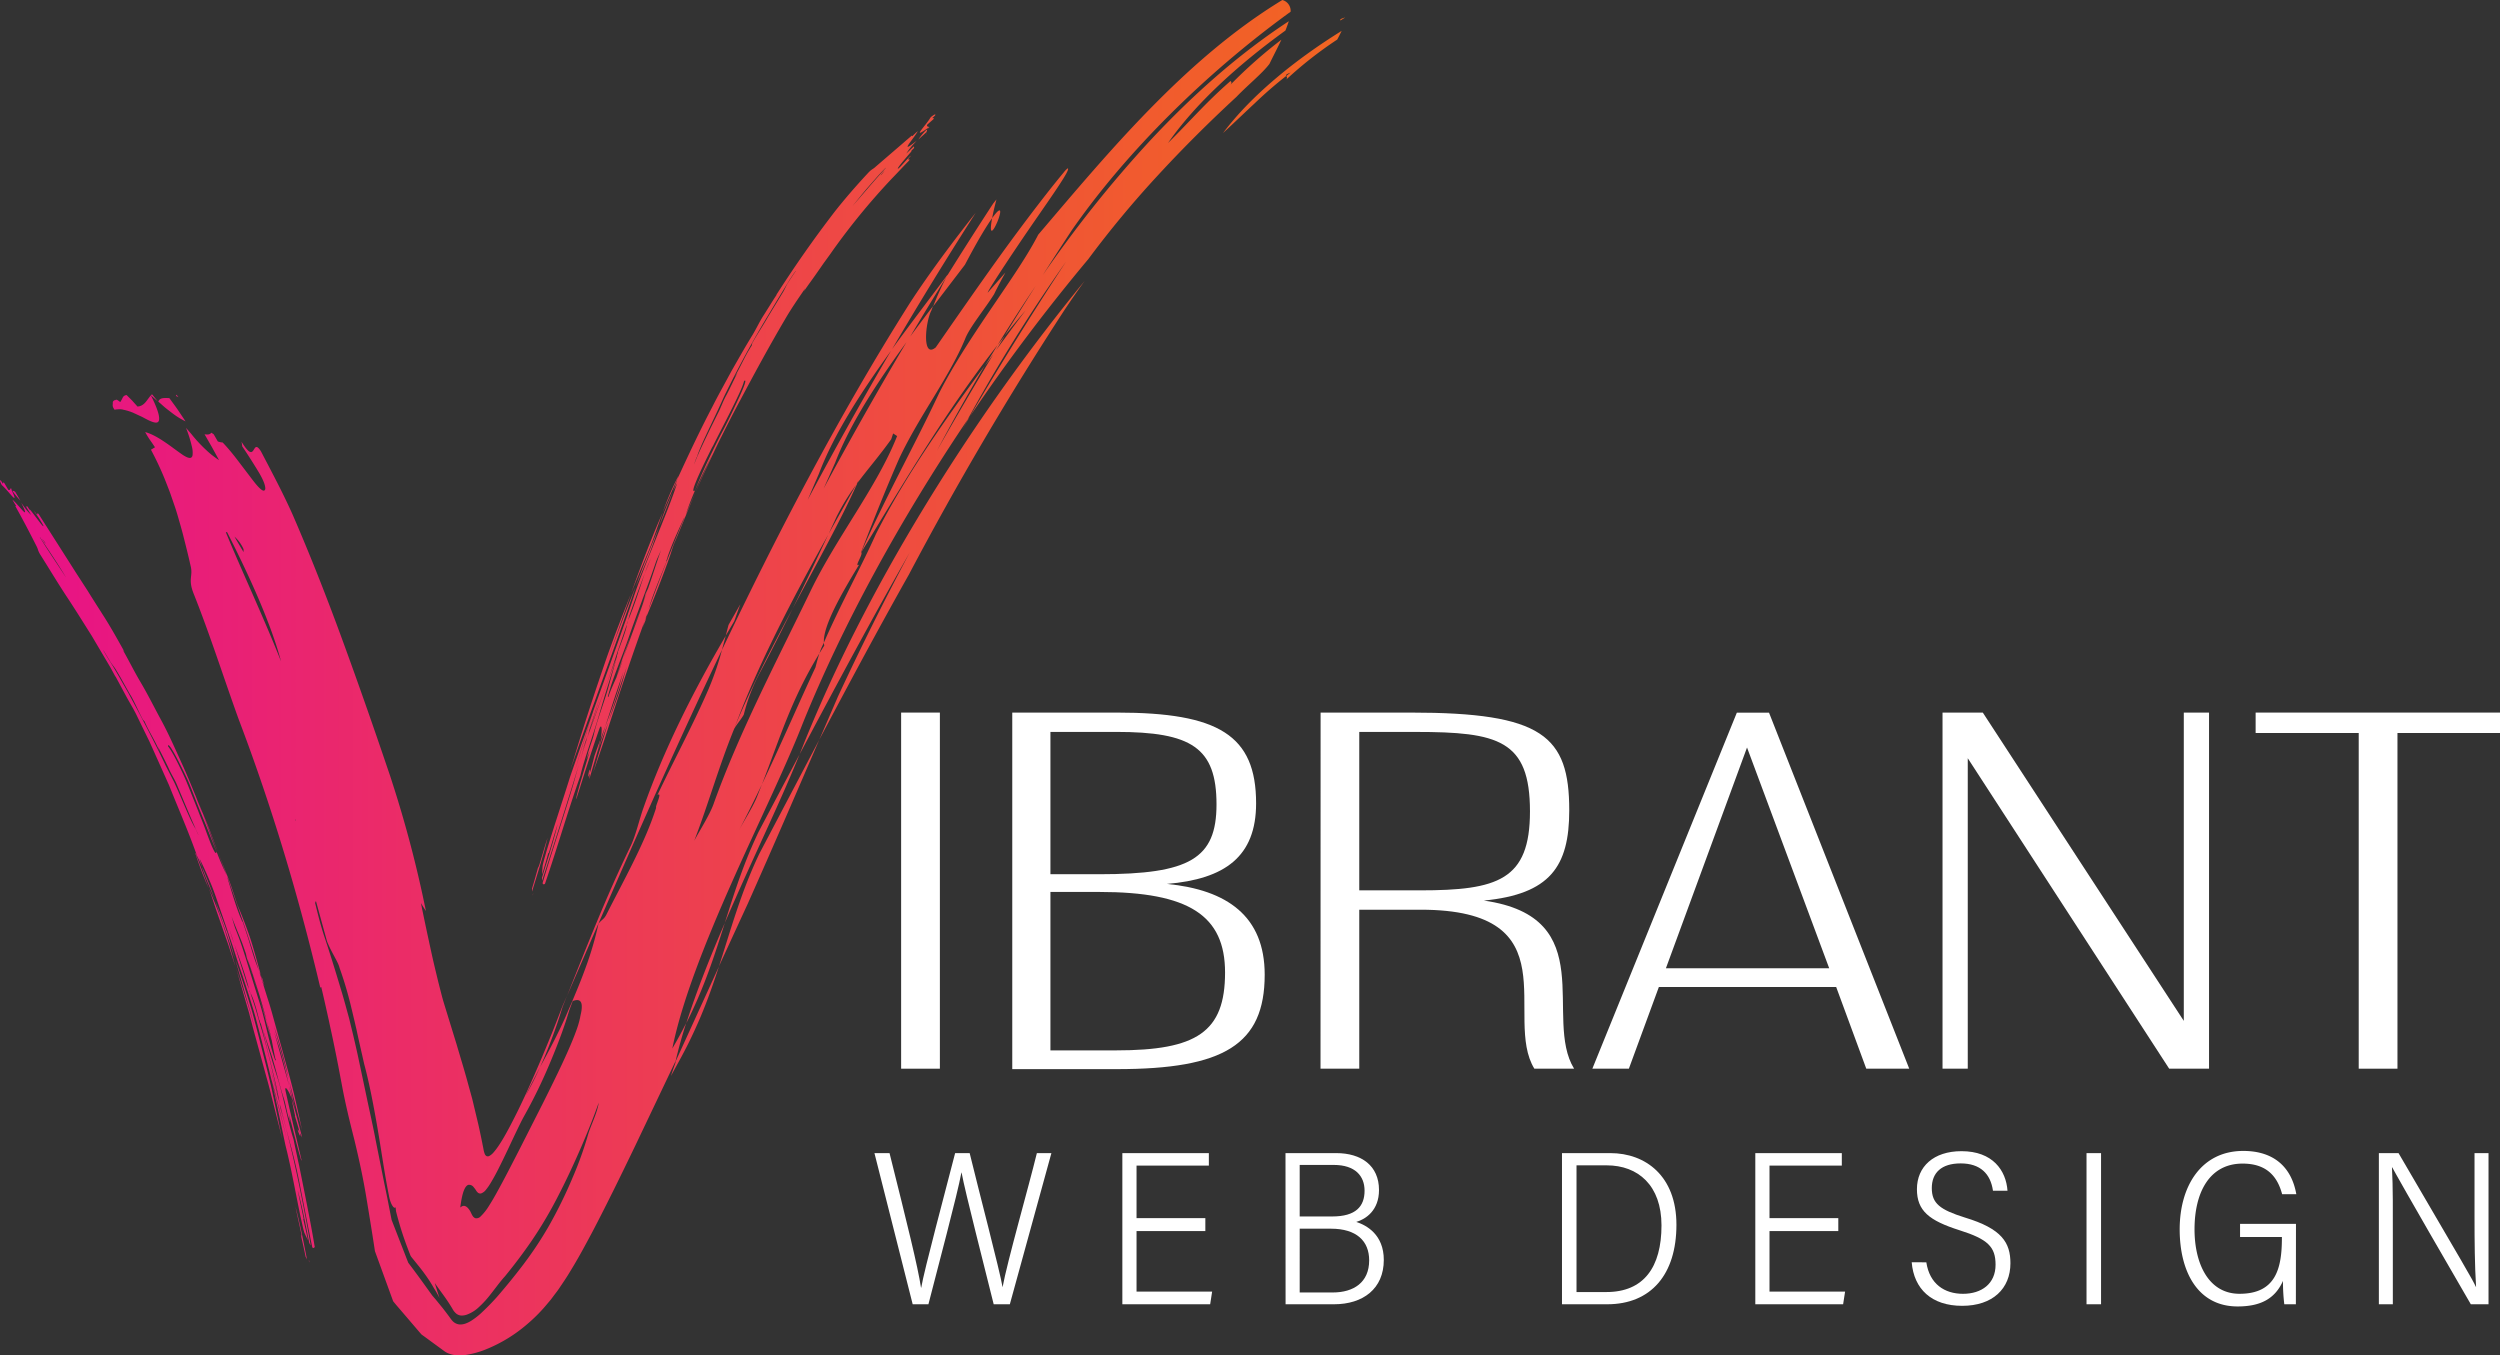 <svg xmlns="http://www.w3.org/2000/svg" xmlns:xlink="http://www.w3.org/1999/xlink" viewBox="0 0 1032.34 559.62"><rect x="0" y="0" width="1032.34" height="559.62" fill="#333333" stroke="none"/><defs><style>.cls-1{fill:#fff;}.cls-2{fill:url(#New_Gradient_Swatch_4);}</style><linearGradient id="New_Gradient_Swatch_4" y1="279.81" x2="555.53" y2="279.81" gradientUnits="userSpaceOnUse"><stop offset="0" stop-color="#e71089"/><stop offset="0.3" stop-color="#eb2c67"/><stop offset="0.77" stop-color="#f05535"/><stop offset="1" stop-color="#f26522"/></linearGradient></defs><title>new Vibrant logo- white</title><g id="Layer_2" data-name="Layer 2"><g id="Layer_1-2" data-name="Layer 1"><path class="cls-1" d="M372.11,294.25h16V441.3h-16Z"/><path class="cls-1" d="M418,294.25h43.24c41.92,0,57.45,9.32,57.45,37.48,0,22-12.87,31.27-36.82,33.27,24.84,2.44,40.37,13.31,40.37,37.48,0,28.84-16.86,39-61,39H418ZM454,361c37.26,0,48.34-6.43,48.34-28.83,0-23.51-10.42-29.94-41.47-29.94H433.76V361Zm6.87,72.74c33.27,0,45-7.54,45-32.15,0-23.51-14.86-33.27-51.89-33.27H433.76v65.42Z"/><path class="cls-1" d="M545.32,294.25h37.26c54.33,0,65.42,9.54,65.42,40.37,0,23.28-8,34.59-35.26,37.26,48.57,6.87,24.4,48.57,37.26,69.42H633.59c-13.09-21.3,15.52-65.65-47-65.65H561.29V441.3h-16Zm41,73.41c32.16,0,45.46-4.21,45.46-32.6,0-29.5-13.08-32.82-47.24-32.82H561.29v65.42Z"/><path class="cls-1" d="M758.23,407.58H685L672.62,441.3H657.54l59.66-147h13.3L788.39,441.3H770.65Zm-2.89-7.76-33.93-91.15-33.49,91.15Z"/><path class="cls-1" d="M802.14,294.25h16.63l83,127.31V294.25h10.42V441.3H895.73L812.56,313.1V441.3H802.14Z"/><path class="cls-1" d="M974,302.68H931.43v-8.43h100.91v8.43H990V441.3H974Z"/><path class="cls-1" d="M376.88,538.58l-15.79-62.42h6.23c7.39,29.59,11.63,46.63,13,55.56h.09c1.18-7.21,10.11-40.31,14-55.56h6C404,491,412.86,524.69,414,531.54H414c1.89-10.46,10.73-41.31,14.16-55.38h6L417,538.58h-6.67c-3.61-14.7-11.82-46.45-13.26-54.39H397c-1.62,8.93-9.83,39.51-13.62,54.39Z"/><path class="cls-1" d="M497.73,508.36H469.32v25h31.21l-.81,5.23H463.46V476.16h35.72v5.15H469.32V503h28.41Z"/><path class="cls-1" d="M530.83,476.16h20.93c10.37,0,17.68,5.15,17.68,15.25,0,8.38-5.42,12-9.39,13.17,4.24,1.35,11.37,5.23,11.37,15.69,0,11.9-8.57,18.31-20.56,18.31h-20Zm19.3,26.16c9.74,0,13.35-4.15,13.35-10.64,0-6-3.79-10.64-12.72-10.64H536.69v21.28Zm-13.44,31.39h13.62c8.66,0,15.07-4.15,15.07-13.26,0-8-5.23-13.08-15.79-13.08h-12.9Z"/><path class="cls-1" d="M645,476.16h19.93c14.62,0,27.33,9.47,27.33,29.59,0,20.47-10.46,32.83-28.59,32.83H645Zm6,57.37h12.36c15.42,0,22.73-10.28,22.73-27.51,0-16.51-9.65-24.81-22.64-24.81H651Z"/><path class="cls-1" d="M759.1,508.36H730.69v25H761.9l-.81,5.23H724.83V476.16h35.72v5.15H730.69V503H759.1Z"/><path class="cls-1" d="M795.45,521.26c1.35,8.93,7.48,13,15.15,13s13.44-4.15,13.44-12c0-7.39-3.16-10.55-14.88-14.25-12.54-4-17.59-8-17.59-16.95,0-9.29,6.85-15.7,18.4-15.7,12.9,0,18.4,7.94,19,16.33h-6c-1-7-5.24-11.28-13.35-11.28-7.94,0-11.91,3.88-11.91,10.2s3.34,8.92,13.71,12.17c15.24,4.6,18.76,10.37,18.76,18.85,0,10.47-7.3,17.59-19.93,17.59s-19.93-6.94-20.84-18Z"/><path class="cls-1" d="M867.6,476.16v62.42h-6V476.16Z"/><path class="cls-1" d="M948.05,538.58h-4.78a74.08,74.08,0,0,1-.54-9.65c-3.34,7.48-9.38,10.55-18.76,10.55-16.24,0-23.9-14.07-23.9-31.84,0-18.13,9.11-32.38,26.24-32.38,12.63,0,19.94,6.68,21.92,17.86h-5.86c-2.08-7.85-6.86-12.63-16.33-12.63-13.62,0-19.84,11.82-19.84,27.15,0,14,5.68,26.61,18.58,26.61,14.88,0,17.5-10.28,17.5-23.09v-.36H925v-5.41h23.09Z"/><path class="cls-1" d="M982.32,538.58V476.16h8.12c27.24,46.63,30.75,52.5,31.92,55.2h.1c-.55-8.65-.64-18.67-.64-28.77V476.16h5.78v62.42h-7.31c-29.13-50.24-30.94-53.85-32.47-56.55h-.09c.45,8.2.36,18.49.36,29.76v26.79Z"/><path class="cls-2" d="M4.45,201.64a.34.34,0,0,1,.09-.08l.74,1.26C5,202.46,4.76,202.07,4.45,201.64Zm2.69,1.75L6.9,203a.35.35,0,0,1,0,.12Zm-2.69-1.75c-.29.3-.32,1-1.05.58-.41-.69-1.23-2.09-1.65-2.79-.6-.59-.38.22-.57.33-.41-.7-.82-1.4-.92-1.35-.51-.31-.24.54.51,1.93C3.61,202.75,8.5,210.16,4.45,201.64Zm4,5.11-2.16-3.67c-.45-.25-1-.64-1-.14A26.55,26.55,0,0,0,8.49,206.75Zm116,303.43c.07,0,.12.06.16.79-.06-.28-.11-.53-.16-.79-.06,0-.14.07-.25-.28.64,2.73,1.37,5.93,2,9.05.2.37.39.74.57,1.09-1.53-7.72-3-15.46-4.76-21.68C122.93,502.83,123.7,505.88,124.53,510.18Zm3.07,10.35.15.79C127.72,520.59,127.67,520.52,127.6,520.53Zm-33.89-136c-1.53-4.6-3.15-8.55-4.77-12.53,1.48,4.31,3,8.68,4.4,12.79l2.06,5.94c.6,1.9,1.19,3.7,1.75,5.35-.54-1.93-1.08-3.85-1.63-5.79S94.32,386.44,93.71,384.51Zm-13-32.26a141.79,141.79,0,0,0,5.55,14.59q-2.49-6.73-5-13.38C81.14,353.06,80.93,352.64,80.74,352.25Zm2.83,6c.91,2.58,1.83,4.94,2.76,7.17s1.75,4.39,2.61,6.53c-.87-2.43-1.66-4.85-2.59-7.14S84.49,360.35,83.57,358.28Zm38.3,102.54c1.07,3.49,1.67,5.62,2,6.84.27.51.61,1.19,1,2.11l-.13-.63q-1.44-5.46-2.93-11.06c-.46-1.51-.92-2.94-1.36-4.14C120.92,456.24,121.4,458.54,121.87,460.82Zm2,6.84c-2.27-4.36,1.16,4.76,0,0ZM112.14,446.2l-.13-.53c-.15-.52-.31-1-.46-1.55Zm-8-44.25c.89,3.06,1.81,6.12,2.74,9.12-1.83-6.21-3.67-12.47-5.42-17.6.22.78.33,1.59.54,2.37A51.05,51.05,0,0,1,104.09,402Zm8,44.25c2,8.75,3.82,17.73,5.73,26.69,2.52,10,4.17,19.7,6.32,29.93.56,2.36,1,4.73,1.52,6.27.49,1.08,1,2.15,1.44,3.1-.62-3.13-1.35-6.33-2-9.06.11.35.19.29.25.28-.84-4.31-1.61-7.36-2.45-11.83,1.77,6.22,3.23,14,4.76,21.71.2.37.4.71.59,1-2.9-16.1-6.08-32.48-10.14-48.14-.74-2.84-1.5-5.71-2.26-8.62.27,1.46.55,2.92.83,4.41l-1-4.73-.48-2.27c-.64-2.44-1.23-4.92-1.93-7.44s-1.43-5.1-2.17-7.75c1.22,4.23,2.55,8.51,3.63,12.92-.87-4.48-2-9-3.06-13.52s-2.23-9-3.47-13.28c-.71-2.27-1.47-4.92-2.25-7.67s-1.74-5.56-2.62-8.2l-.21-.29-.31-1.22c-.27-.65-.57-1.37-.75-1.82-1.78-5.53-3.58-11.06-5.36-16.89-.18-.49-.37-1-.56-1.49-.58-1.5-1.19-3.83-1.67-5.37.73,2.35,1.48,4.62,2.23,6.86,2.24,6.47,4.21,11.4,6.11,18.71.18.46.33.89.42,1.2l.1.31c1.1,1.72,2.62,6.76,3.63,11.19,0-.84.48,1.55.69,1.49,1.56,4.61,3.12,9.2,4.41,13,1.93,6.17,3.33,12.47,5.08,17.86.55,1.54,1.12,4.72,1.74,7.06.3,1,.63,2,1,3.13l-.63-3.53c-.06-.81,5,19.9,5.23,19,0,0,0-.27-.15-.76s-.28-1.2-.48-2.09l-1.69-7.17c-1.36-5.76-3.06-13-4.38-19.11-.18-2.44,2,1.7,2.46,3.26l.21.55c-.37-1.82-.73-3.64-1.1-5.44-.73-2.83-1.57-5.65-2.35-8.5l-3.84-13.84,1.2,3.68.61,1.8c1.58,4.92,3,10.76,4.38,16.86q1.25,4.83,2.46,9.58l.08.24L119.35,446c-2-7.34-4.13-14.81-6.23-22.34l1.2,3.68a186.77,186.77,0,0,1,5,18.66c1.84,7,3.59,13.94,5.41,20.63-1-4.6-2.11-9.85-3.19-14.37s-2.31-9-3.52-13.34L114.47,426c-1.22-4.24-2.28-8.46-3.61-12.62S108.28,405.12,107,401c-.8-2-1.56-3.92-2.19-5.93-.76-2.31-1.48-4.84-2.26-7.35l-2.4-7.31c0,.83-.69-1.49-.8-1.46-1.86-4.51-3.43-9.94-5.12-15.36a11.16,11.16,0,0,1-.35-1.61,119.07,119.07,0,0,1-5.11-12.09c-1.67-4.47-3.25-9.27-5.13-13.9-1-2.34-1.9-4.71-2.82-7.15.93,2.34,1.87,4.74,2.82,7.15,2.28,5.32,4.23,10.59,6.34,15.81q-1.81-4.83-3.61-9.56c-1.22-3.14-2.57-6.22-3.83-9.31-2.57-6.18-5-12.39-7.86-18.55-2.67-5.9-5.21-11.64-8.16-17.07s-5.63-10.87-8.75-16.08c-2.51-4.27-4.68-8.72-7.14-13l.79.95c-3-5.34-5.85-10.54-9.27-15.79-.3-.48-.6-1-.91-1.44-1.74-2.72-3.41-5.35-5-7.93l-4.93-7.62c-3.22-5.07-6.47-10.17-10-15.71l-5.18-8.14c-1.36-2,.2,1.77-2-1.6.09.2.17.4.23.58a42.36,42.36,0,0,1,3.58,5.58c.2,1.19-3.07-3.63-5.42-6.53a1.85,1.85,0,0,1-.45-.26l-.61-1-.27-.28c-.06.21-.28.14-.54,0l2.22,3.61a23.72,23.72,0,0,1-3.18-3.75v0l-.08-.14c-.26-.37-.53-.75-.82-1.18h0c4.11,8.48-.85,1.14-3.66-1.26.39.73.89,1.6,1.5,2.54l-.28.17c3.56,6.38,5.79,10.7,8.73,16.5.77,1.42.4,1.66,1.69,3.7,3.45,5.46,6.77,11,10.26,16.35,3.8,5.7,7.28,11.33,10.8,16.9q2.51,4.25,5,8.45l2.49,4.22c.82,1.42,1.57,2.86,2.37,4.3,0-.09,0-.14,0-.14l4.53,8.41c1.53,2.79,2.82,4.81,4.22,7.67q1.76,3.63,3.51,7.21l1.75,3.58,1.63,3.62,6.45,14.4c3.89,9.75,8.1,19.3,11.6,29.27.74,1.49,1.48,3.1,2.24,4.82-.42-1.2-.83-2.45-1.24-3.76,1.47,2.87,3,6.36,4.61,10.16s2.93,8,4.39,12.17,2.87,8.35,4.2,12.24,2.4,7.56,3.48,10.6q1.78,5.19,3.53,10.7c1.15,3.67,2.37,7.41,3.35,11.3,2.07,7.73,4.1,15.77,6.12,24,.29,1,.58,2,.88,3s.53,2,.8,3.05q.8,3.07,1.6,6.18c1,4.16,2.11,8.37,3.18,12.62C116.45,462.78,114.38,454.84,112.14,446.2Zm-93.45-222,.14.37c-.5-.7-1-1.4-1.49-2.07A10.85,10.85,0,0,1,18.69,224.17Zm-2.27-2.38s.06,0,.11,0c3.87,5.88,8,11.9,10.75,16.68C23.6,232.85,19.46,226.85,16.42,221.79Zm20.37,36.53,0,0,0,.13Zm43.75,83.54c-2.49-4.2-5.59-12.45-8.67-19-1.09-2.13-2.2-4.3-3.3-6.43-4.79-10.12-10-20-15.71-30.54l-3.76-6.58c-1.31-2.25-2.59-4.49-3.91-6.51-.86-1.36-1.67-2.75-2.45-4.12l-.05-.26,3,5c.91,1.32,1.94,2.57,2.31,3.28,1.69,2.72,3.56,6.24,5.53,9.71,1.75,2.7,3.25,6.42,5.1,10,.35.72.89,1.34,1,1.3,2.24,5.12,4.3,7.69,6.39,12.89l-.76-2.29c1.38,2.89,2.55,5,4.26,8.62,1.27,2.94,2.69,4.94,3.58,7.18,3.11,7.39,6.15,14.82,8.87,20.66C81.48,344.08,81,342.57,80.54,341.86ZM87,348.29c-.67-1.67-1.46-3.77-2.32-6.15s-2-5-3-7.67l-3.29-8.25c-1.09-2.75-2.19-5.42-3.36-7.8-2.28-4.79-4.3-8.64-5.64-10.22-.05-1.75,1.94,1.56,4.27,6.05,1.16,2.25,2.42,4.79,3.53,7.15s1.94,4.59,2.53,6.1c1.44,3.76,3.07,7.82,4.78,11.91s3.25,8.32,4.91,12.26C89.27,353.2,88.37,351.62,87,348.29Zm20.77,57.34c1,3.71,2,6.84,3.11,10.06ZM95.61,378.37c1,2.65,2,5.09,3,7.53.48,1.22,1,2.43,1.47,3.69l1.35,3.88c1.55,4.31,3,9,4.53,13.76s3,9.7,4.2,14.6c.26.85.52,1.7.78,2.53.53,1.82.9,3.42,1.22,5,.06.23.13.46.19.69l-.13-.39c.47,2.33.84,4.59,1.45,7.36l.3.75-.32.08c-2.5-6.87-3.95-15.65-6.33-23.38-1.56-5-3.18-10.21-4.79-15.41s-3.23-10.41-5.22-15.28C96.71,382.25,96.09,379.91,95.61,378.37Zm20,77.56q1.28,5.07,2.57,10.22,1.08,3.94,2.14,7.88c.81,3.13,1.65,6.4,2.39,9.78s1.38,6.85,2.09,10.35c1.38,7,2.74,14.13,4.16,20.94.4.34.73.33,1-.22-1.23-7.46-2.69-14.87-4.17-22.28l-2.23-11.1q-1.23-5.53-2.36-11.08l-.11-.34c-2-6.18-3.92-16.5-6.26-24.23-2.55-7.69-4.66-15.48-7.1-23.17l4.15,16.65c.67,2.75,1.35,5.49,2,8.24S115,453.12,115.6,455.93ZM86.29,366.84l3,9c1.46,4.17,2.84,8.11,4.18,12,.35,1,.69,1.92,1,2.87l.93,2.87c.62,1.91,1.24,3.81,1.87,5.72-.81-2.84-1.61-5.68-2.42-8.54S93.1,385,92.2,382.17C90.31,376.49,88.28,371.82,86.29,366.84Zm13.06,38.59c-.7-2.1-1.38-4.15-2-6.2q1.82,6.3,3.62,12.57l1.82,6.25,1.65,6.3L110.08,445c1,3.43,1.83,6.9,2.7,10.37l2.63,10.38c.39,1.58.78,3.14,1.16,4.7-1.37-6.51-2.74-13-4.1-19.43s-3.06-12.72-4.6-18.91l-2.37-9.17c-.4-1.51-.8-3-1.19-4.49s-.88-2.94-1.32-4.39c-1.79-5.81-3.59-11.41-5.41-16.74-.14-.39-.29-.83-.43-1.24q2.22,7.72,4.41,15.38c.72,2.55,1.5,5.09,2.19,7.64s1.33,5.13,2,7.69c-1-3.58-1.92-7.18-3-10.72Zm15.42,47.24c.16.76.31,1.52.47,2.27s.45,1.73.67,2.59c-.1-.54-.21-1.07-.31-1.6C115.32,454.84,115,453.75,114.77,452.67Zm-2.57-23-.06-.3c-.66-2.47-1.32-5-2-7.51q-.77-2.61-1.58-5.3c-.57-1.8-1.14-3.62-1.73-5.46,1,3.35,2,6.69,2.81,9.86S111.37,427.05,112.2,429.64Zm-3-22.38c-.22-.78-.65-2.34-.86-3.12l-.58-1.37c.19.73.39,1.47.58,2.21ZM93.86,361.94c4.72,13.55,9.32,26.24,13.12,39l.76,1.81c-1.16-4.33-2.36-8.63-3.62-12.82s-2.81-8.19-4.3-12c-.58-1.52-1.62-3.74-2.1-5.29C96.51,369,95.36,365.43,94,362s-2.72-6.83-4.08-10.22c1.25,3.26,2.51,6.54,3.79,9.9ZM65.09,165.68l-2.32-2.88c-.16.13-.29.3-.45.46C63.31,164.15,64.22,164.94,65.09,165.68Zm8.57-1.7-.76-1a1.62,1.62,0,0,1-.28.52A9.16,9.16,0,0,1,73.66,164Zm-11.36-.71c-1.64,1.78-2.6,4.42-5.52,4.61l-2.31-2.57-2.16-2.16a1.84,1.84,0,0,0-1.68,1.13,11.41,11.41,0,0,1-1,1.77,5.91,5.91,0,0,0-1.14-.85c-.32-.18-.6-.22-.79,0a1.24,1.24,0,0,0-1.06.68c-.15.33,0,.84-.1,1.14a2.52,2.52,0,0,0,.1,1,3.06,3.06,0,0,0,.22.49c.08.13.27.46.43.68a13.36,13.36,0,0,1,1.71-.18,5.45,5.45,0,0,1,1.85.16,23.42,23.42,0,0,1,4,1.21l3.91,1.81c1.23.67,2.37,1.28,3.36,1.7,2,.83,3.34,1,3.57-.56S65,168.59,62.3,163.27ZM76.62,174l-3.28-4.9c-1.11-1.59-2.27-3.13-3.4-4.7-1.91-.07-4.07-.29-4.56,1.48,1.11.88,2.08,1.86,3.05,2.63s1.89,1.48,2.78,2.15A31,31,0,0,0,76.62,174ZM531.12,31.37c-.23-.32-.2-.63,1.85-1.42-.66.48-1.24,1-1.85,1.42.21.32.64.67,0,1.5a162.66,162.66,0,0,1,21.08-16.54c.65-1.22,1.27-2.44,1.82-3.58-19.44,12.05-37.5,26.85-49,42.19,4.89-4.5,8.92-8.41,13-12.19A171.59,171.59,0,0,1,531.12,31.37ZM553.5,8.45l2-1.23C553.39,7.79,553.31,8.09,553.5,8.45ZM313.35,343.29c-6.28,13.06-10.13,25.38-14.05,37.81,10.8-25.12,23.07-50.21,30.88-69.61Q321.79,327.32,313.35,343.29Zm-36.29,101,4.33-7.91c1-1.89,2-3.77,2.91-5.62,1.84-3.71,3.48-7.33,5-10.89,3-7.13,5.38-14,7.59-20.79l-17.8,39c-.1.36-.13.61-.27,1.08l-.6,1.71C277.82,442,277.43,443.16,277.06,444.26Zm6.36-21.82c7.41-14.68,11.69-28.07,15.88-41.34C293.18,395.29,287.59,409.4,283.42,422.44ZM398.48,109.29c5.29-10.11,8.93-16,11.2-19.2.37-1.92.91-4.42,1.8-7.73l-1.29,1.58q-9.7,14.85-19.2,30.11a121.4,121.4,0,0,0-5.66,12.46Zm11.2-19.2c-1.51,8.21.68,5.09,2.17,1.49S414.13,83.87,409.68,90.09Zm-9.15,81.84-.93,1.37-2.33,4.22C398.38,175.62,399.43,173.8,400.53,171.93ZM314.3,276.84c4.47-8.49,8.82-17.06,13-25.55-9.19,17.19-18.16,34.67-24.23,49.85,1.16-2.12,2.9-3.94,4.07-6.06A75.35,75.35,0,0,1,314.3,276.84Zm86.23-104.91A791.72,791.72,0,0,1,449.4,107a420,420,0,0,1,28.93-34.81c10.16-11,20.85-21.67,32.24-32.19,5-5.17,10.61-9.63,13.62-13.6,1.67-3.41,3.44-6.79,4.94-10a195.23,195.23,0,0,0-21,18.57c.69-.89.24-1.22,0-1.52-10,8.7-16.14,16-25.82,25.61,11.21-16.18,29-32.36,48.48-46.44.56-1.36,1-2.66,1.4-3.86-21.05,13.79-39.95,30.75-57,49a496.43,496.43,0,0,0-46.06,58q-7.11,11.2-14.23,22.78c2.8-3.47,5.65-6.93,8.6-10.36q-4.38,5.79-8.66,11.63l-4.11,5.6c-7.83,12.95-15.71,26.38-23.84,40.72,6.18-11.65,12.74-23.39,19.73-35.11-16.15,22-32.73,45.43-44.87,69.41-5.82,13.09-14.88,29.59-21.54,44.94a8.1,8.1,0,0,0,.16,1.23c-.69,1.07-1.35,2.13-2,3.2-.68,2.07-1.27,4.36-1.63,5.78-7.36,15.79-14.23,31.83-22.11,48.3-.57,1.46-1.16,2.93-1.75,4.43-1.7,4.55-5.66,10.6-7.9,14.86,3.44-6.52,6.61-12.93,9.65-19.29,7.5-19.19,11.94-34.78,23.74-54.08a21.11,21.11,0,0,1,1.43-3.53l.41-.9c-.42-7,7.51-20.59,14.56-32.23-2.38,1.39,1.93-4.48.82-5.16,5.28-13.74,10.79-27.43,15.75-38.7,8.37-17.76,20.41-33.11,27.18-49.28,1.79-4.75,8.09-12.29,12-18.54,1.36-2.86,3-5.87,4.65-8.93-2.39,2.74-4.8,5.48-7.2,8.22-1,.78,7.51-12.34,16.42-25.36s18.24-25.92,16.45-25.86a9.74,9.74,0,0,0-1.65,1.75c-1,1.18-2.43,2.95-4.21,5.16-3.53,4.43-8.39,10.72-13.82,18-10.91,14.61-23.94,33.41-34.75,49-5.86,4.93-4.23-10.82-1.78-15.28.17-.55.42-1.17.64-1.75-3.45,4.56-6.91,9.13-10.23,13.69q-6.92,11.6-13.66,23.37-10.85,18.94-21.29,38.32L344.89,191c.67-1.77,1.44-3.59,2.24-5.4,6.46-14.52,16.62-29.9,28-45.4Q382.94,127,391,114.05l.35-.71c-7.72,10.35-15.72,20.76-23.19,31.13-11.89,20.26-23.47,41-34.66,62,1.56-3.65,3.12-7.28,4.69-10.93,6.09-16.13,17.29-33.51,30-51.05,11.3-19.3,22.93-38.22,34.71-56.61-9.18,11.57-19.21,25-27.08,37.09-15.56,24.58-29.22,48.59-41.94,72.34s-24.42,47.29-35.75,71.07a119.53,119.53,0,0,1-6.43,18.2c-5.91,13.45-14,28.49-20.21,41.72,2.29-1.55-1.12,4.92-.54,5.23-4.46,14.13-12.82,28.91-20.51,44.05-1.1,2.15-1.68,1.86-3.29,3.83a139.66,139.66,0,0,1-5.3,18.11q-1.69,4.67-3.68,9.45l-2,4.8c-.35.8-.7,1.61-1.06,2.42l-.44,1-.29.7c-1.59,3.78-3.46,7.67-5.39,11.49S225,437,223,440.68a122.5,122.5,0,0,1-6,11.8c2-4.07,4-7.92,6-11.8,2.15-4.74,4.09-9.61,5.76-14.23.84-2.32,1.61-4.58,2.32-6.75l1-3.2.25-.79.59-1.47,1.16-2.94-1.54,3.53-.37.86-.17.45-.35.92-1.44,3.73c-1,2.58-2,5.15-3.07,7.71-2.13,5.25-4.42,10.7-6.87,16.25s-5,11.2-7.88,16.82c-1.42,2.81-2.89,5.62-4.49,8.36-.81,1.37-1.65,2.72-2.56,4-.46.64-.95,1.28-1.47,1.87a6.19,6.19,0,0,1-1.79,1.52,1.27,1.27,0,0,1-1.18.07,1.73,1.73,0,0,1-.71-.85,9.41,9.41,0,0,1-.56-2.11l-.84-4.22c-.58-2.77-1.15-5.51-1.83-8.24L195,453.75c-.78-2.84-1.57-5.67-2.34-8.48-1.26-4.53-2.71-9.22-4.17-14.2q-2.43-7.89-4.85-15.76l-.59-1.95-.29-1-.36-1.35L181,405.56c-.86-3.62-1.76-7.23-2.56-10.85q-2.4-10.89-4.63-21.8c.68,1.13,1.37,2.24,2.07,3.29a483.74,483.74,0,0,0-14-53.38c-.51-1.63-1.06-3.25-1.62-4.88C154,299.46,148,282.36,141.76,265.27s-12.88-34.18-20.8-52.49c-4-9-8.62-17.63-13.18-26.37-2-3.14-2.42-1.5-3.16-.43s-1.72,1.58-4.91-3.61a12.78,12.78,0,0,1,.31,1.94c2.6,3.85,4.93,7.55,6.76,10.58s2.85,5.52,2.77,7c-.5,2.1-3-.66-6.22-5-1.64-2.14-3.54-4.65-5.47-7.18s-4-5-5.92-7a6.56,6.56,0,0,1-2-.43l-1.68-2.93c-.35-.26-.67-.46-1-.68-.58.83-1.63.85-2.8.65l3.06,5.32L90.45,190a34.34,34.34,0,0,1-5.2-4.06,60.35,60.35,0,0,1-5.55-5.87l0,.06-.23-.37c-.85-1-1.72-2-2.67-3.08h0a51,51,0,0,1,2.36,7.42,10.32,10.32,0,0,1,.35,3.92c-.33,1.58-1.71,1.26-3.68.05-3.9-2.53-10.43-8.23-15.88-9.65a33.55,33.55,0,0,0,1.75,2.92c.34.52.71,1,1.1,1.58L64,184.7l-1.67,1a130.19,130.19,0,0,1,5.65,12c.79,2,1.54,3.91,2.26,5.81l2,5.79c.64,1.89,1.2,3.85,1.76,5.8s1.11,3.88,1.63,5.89c1,4,2.07,8.11,3.06,12.6,1.15,4.4-1.22,5.37,1.31,11.64C86.68,262,92.24,279.5,98.5,296.87c7,18.41,13.22,36.8,18.8,55.25s10.53,37,15,55.87c.08-.28.2-.42.35-.42,1.09,4.54,2.1,9.11,3.12,13.71.41,1.94.83,3.87,1.25,5.81q.72,3.32,1.39,6.68c.93,4.45,1.77,9,2.63,13.52,1.66,9,3.56,16.53,5.41,23.86,1.78,7.48,3.44,14.87,4.91,23.82,1.2,7.3,2.4,14.58,3.47,21.69l5.68,15.62,1.42,3.89.36,1a.62.62,0,0,0,.19.33l.2.24.82,1,3.26,3.8,6.48,7.58.81.93.65.47,1.3.94,2.59,1.9,5.15,3.77a9.14,9.14,0,0,0,1.49.77l.57.2.68.21a13.11,13.11,0,0,0,1.72.3,17.77,17.77,0,0,0,5.21-.29,37.6,37.6,0,0,0,7.79-2.34,60.75,60.75,0,0,0,16.08-9.83,67,67,0,0,0,9-9.1l1.16-1.37,1.17-1.56c.78-1.06,1.56-2,2.33-3.16,1.56-2.34,3.12-4.57,4.66-7.2,3.09-5,6.13-10.64,9.14-16.3,6-11.47,11.85-23.45,17.58-35.35l16.67-35q1.73-7.45,4.35-15.63c-1.72,3.41-3.61,6.9-5.71,10.47,3.93-19.57,13.77-44.2,24.49-68.37s22.35-47.86,29.38-65.9c16.49-40.69,39.88-83.55,68-125.34A682.37,682.37,0,0,1,440.24,108C427.06,128.09,414,148.92,400.53,171.93ZM100.58,226.78c0,.39,0,.79,0,1.2-1.3-2.14-2.57-4.3-3.76-6.4A15.66,15.66,0,0,1,100.58,226.78Zm-7.32-7a1,1,0,0,1,.53,0c9.22,18.11,18.08,37.65,22.28,53.37C108.76,254.67,99.7,235.5,93.26,219.79Zm28.52,118.78.28-.11-.1.43ZM242.89,468.32a146.78,146.78,0,0,1-6.52,18.15,188.4,188.4,0,0,1-9.6,19.57,150.14,150.14,0,0,1-10.92,16.46c-3.62,4.76-7.13,9-10.47,12.87a97.11,97.11,0,0,1-6.86,7,28.82,28.82,0,0,1-3.81,2.94,12.5,12.5,0,0,1-2.25,1.15,6.23,6.23,0,0,1-2.87.44,4.59,4.59,0,0,1-2.8-1.5c-.5-.55-.92-1.2-1.39-1.83q-1.38-1.87-2.81-3.68c-1-1.21-1.92-2.38-2.9-3.54l-.74-.86-.37-.43-.19-.22-.22-.33L176.36,532q-3.65-5.13-7.51-10.22l-.24-.32a3.4,3.4,0,0,1-.22-.53l-.44-1.12-.88-2.26L165.3,513l-3.59-9.26c-.53-2.67-1.05-5.35-1.58-8.05s-1.1-5.4-1.66-8.12q-1.65-8.3-3.34-16.72c-1.08-5.73-2.36-11.29-3.57-17.05s-2.45-11.6-3.69-17.45c-.64-3-1.34-5.94-2.05-9-.37-1.53-.74-3.07-1.12-4.61-.18-.76-.37-1.52-.55-2.28l-.38-1.37c-1-3.64-2-7.37-3.14-11.05-2.21-7.39-4.49-14.76-6.76-21.5-1.5-4.54-2.64-9.16-3.75-13.7.11-.25.23-.52.34-.81q2.28,8.33,4.58,16.67c1.73,4.45,4.68,8.63,5.17,10.95a153.79,153.79,0,0,1,4.53,15.09l1,4.15c.21.89.42,1.78.64,2.68.27,1.17.54,2.35.82,3.54,1,4.72,2.12,9.5,3.19,14.28,2,7.42,3.66,15.95,5.28,25.19s3,19.45,4.88,28.84c.66,4,2.27,6.05,2.79,5.06.07.6.14,1.2.2,1.73a134.77,134.77,0,0,0,4.33,14l1.1,2.91c.19.47.37.93.56,1.39a4.76,4.76,0,0,0,.6.86l2.42,3a78.53,78.53,0,0,1,4.71,6.39c.39.6.78,1.23,1.17,1.88s.81,1.41,1.1,1.85c.66,1.06,1.32,2.24,2,3.56-.68-2-1.3-4-2-6.26,1.77,2.61,3.27,4.5,4.85,6.82.79,1.15,1.58,2.37,2.42,3.78a6.62,6.62,0,0,0,1.65,2.08,3.58,3.58,0,0,0,2,.76,6.14,6.14,0,0,0,2.3-.36,14.54,14.54,0,0,0,5.11-3.22,39.38,39.38,0,0,0,3.95-4.22c2.44-3,4.59-6.1,6.72-8.41,3.56-4.36,7.16-9.06,10.79-14.33A170,170,0,0,0,230,494.79c3.42-6.55,6.63-13.42,9.54-20.09s5.52-13.21,7.69-19.35C246.74,459.28,243.94,464.82,242.89,468.32Zm-2.65-52.65a13,13,0,0,1-.2,2.09c-.13.77-.39,1.75-.48,2.36a36.27,36.27,0,0,1-1.43,5c-2.7,7.67-8.18,18.94-14.13,30.81l-9.31,18.35c-3.21,6.24-6.43,12.61-10,19-.9,1.6-1.83,3.19-2.83,4.74a21.35,21.35,0,0,1-3.4,4.29,2.42,2.42,0,0,1-2.11.75,2.2,2.2,0,0,1-1.13-.9c-.47-.7-.71-1.37-1-1.92-1.3-2.21-2.69-3-4.16-1.58.83-6.83,2.11-9.14,3.47-9.42a2.39,2.39,0,0,1,2.07,1,10,10,0,0,1,1,1.36,3.85,3.85,0,0,0,.66.81,1.48,1.48,0,0,0,1.46.38,4.63,4.63,0,0,0,2.06-1.64,21.65,21.65,0,0,0,1.65-2.36c1-1.63,1.93-3.3,2.78-4.94,1.69-3.28,3.19-6.41,4.54-9.26,2.69-5.7,4.83-10.27,6.32-13.07a211.75,211.75,0,0,0,11.17-22.91c1.76-4.16,3.4-8.35,4.85-12.36q1.08-3,2-5.87c.29-.94.58-1.88.87-2.8l.1-.35.06-.17.11-.28.42-1.14.84-2.25C239.09,412.37,240.24,413.26,240.24,415.67ZM307.48,257.3c5.77-10.11,10-19.16,14.32-28.53Q314.5,243,307.48,257.3Zm-20.82,89.92c6.1-15.9,10-30.24,16.43-46.08,9.53-26.06,24.14-53.88,39-80.52l3.38-7.29a88.68,88.68,0,0,1,8.11-13.21l1.07-1.9-.53,1.16c4.3-5.79,8.9-11,13.9-18l.79-2.39,1.64,1.07c-8.2,20.83-25,41.82-35.65,63.8-13.75,28.51-29.58,58.52-40.24,88.42C292.85,336.83,288.89,343,286.66,347.22ZM411.94,142.46c5.49-8.92,11.21-17.81,17.24-26.61,4.41-7,8.87-13.87,13.39-20.76C465,62.82,498,30.1,532.94,4.84A4.63,4.63,0,0,0,529.53,0c-20.47,12.47-38.29,28.24-54.62,44.91s-31.24,34.45-46.19,52l-.52,1c-4.68,8.89-12.08,19.43-19.63,30.59s-15.25,22.89-20.78,33.86c-10.47,22.3-22.41,43.4-32.15,65.74C373.77,198.28,390.75,169.64,411.94,142.46ZM296.87,399.05q5.88-12.8,11.85-25.74c10.78-24.18,20.07-45.75,29.59-67.85l-24.72,47C305.89,368.6,301.89,383.59,296.87,399.05Zm49.19-111.51c-2.62,6.06-5.19,12-7.75,17.92,12.17-23,24.38-45.79,37-68.19Q405,181,439.71,127.79q4-6,8.16-11.76a825.94,825.94,0,0,0-67.33,95.24c-19.68,32.51-36.33,65.17-48.9,96.56l-1.46,3.66c15-28.23,29.88-56.06,45.49-83.36Q360.07,257.43,346.06,287.54Zm60.61-136.43,4.11-5.61,4.17-6.87-3,3.83ZM354.1,199.38c-.17.24-.35.49-.54.74-3.77,6.73-7.61,13.59-11.49,20.5-4.65,9.94-9.58,20.24-14.75,30.67C337.24,232.71,347.38,214.5,354.1,199.38Zm-48.4,50.14-4.86,8.53-1.17,4.46c1.17-2,2.35-4,3.52-6ZM247.11,381.39c17.14-39.48,33.59-76.56,51-113q.78-2.92,1.58-5.85C286,285.9,274,310,265.73,333.52c-1.68,4.62-3.32,12-5.54,16.32-10,20.72-18,41.18-26.06,61.46,4.15-9.56,8.34-19.22,12.61-29.08C246.87,381.94,247,381.67,247.11,381.39ZM382.61,53.56l1.15-1s-.06,0-.09-.07Zm-.22,2,.36-.32c-.06,0-.08,0-.13,0Zm1.28-3.08c-.36-.24-1.12-.13-.8-1l2.56-2.24c.5-.73-.29-.35-.44-.52.64-.56,1.29-1.12,1.21-1.21.23-.59-.59-.15-1.89.9C382.36,51.85,375.67,58.3,383.67,52.48Zm-4.44,5.15c1.06-1,2.21-2,3.31-3,.18-.49.48-1.1,0-1A22,22,0,0,0,379.23,57.63ZM222.43,358c.07,0,.08.11-.25.8l.25-.8c-.06,0-.16,0-.08-.38-.78,2.81-1.68,6.1-2.66,9.27,0,.44,0,.87,0,1.28,2.41-7.83,4.91-15.64,6.42-22.2C224.61,350.5,223.81,353.67,222.43,358Zm-2.3,11c-.08.27-.16.53-.25.8C220.21,369.11,220.2,369,220.13,369Zm47.21-138.32c1.93-4.69,3.31-8.94,4.81-13.21-1.79,4.44-3.59,8.93-5.29,13.17s-3.16,8.24-4.36,11.69Zm12.81-34.22a122.32,122.32,0,0,0-6.49,15.12c1.94-4.65,4-9.21,6-13.77C279.85,197.37,280,196.9,280.15,196.46Zm-2.32,6.63a142.77,142.77,0,0,0-5.68,14.38C274.2,212.47,276.13,207.53,277.83,203.09ZM245.44,312.22c-.92,3.66-1.52,5.85-1.91,7.09,0,.59-.1,1.37-.2,2.42l.21-.63,3.33-11.31c.4-1.58.77-3.09,1-4.38C247.07,307.68,246.22,310,245.44,312.22Zm-1.91,7.09c.31-5.06-1.52,4.82,0,0ZM244.87,294l.2-.54c.17-.53.33-1.07.5-1.6C245.33,292.59,245.11,293.28,244.87,294Zm19.61-42.38c-1.22,3.06-2.34,6.18-3.43,9.24,2.32-6.29,4.78-12.58,6.58-17.89-.33.77-.74,1.5-1.06,2.28A52.1,52.1,0,0,1,264.48,251.62ZM244.87,294c-3.16,8.8-6.34,17.78-9.46,26.79-3.2,10.22-6.46,19.93-9.63,30.33-.66,2.43-1.43,4.82-1.73,6.49-.08,1.22-.18,2.43-.21,3.53,1-3.16,1.9-6.44,2.67-9.26-.08.38,0,.37.09.39,1.38-4.35,2.21-7.51,3.68-12-1.52,6.56-4.05,14.34-6.47,22.16,0,.45,0,.85.05,1.21,5.31-16.13,10.46-32.66,15.44-48.69.86-2.92,1.72-5.88,2.65-8.87l-1.66,4.36,1.66-4.75.81-2.26c1.53-5,3.2-10.14,5-15.59l-4.14,13.32c3.23-8.91,6.82-18.14,9.75-27,1.44-4.72,3.66-10.87,5.5-16.36,0-.13,0-.25,0-.37.17-.41.33-.81.5-1.21.19-.72.39-1.5.51-2,2-5.7,4-11.44,6.36-17.36.18-.51.37-1,.55-1.56.55-1.59,1.61-3.87,2.29-5.41-1,2.36-1.94,4.69-2.84,7-2.38,6.75-3.84,12.08-6.87,19.34-.14.49-.28.94-.4,1.25l-.11.33c-.12,2.13-2.15,7.2-3.81,11.63.51-.71-.5,1.6-.29,1.68-1.35,4.86-2.7,9.72-3.83,13.75-1.88,6.44-4.39,12.65-5.69,18.39-.34,1.66-1.57,4.77-2.28,7.17l-.83,3.29c.44-1.15.89-2.3,1.34-3.46.19-.37-1.38,4.7-2.91,9.78s-2.94,10.2-2.59,9.88c0,0,.1-.26.27-.76l.68-2.11c.57-1.8,1.37-4.34,2.3-7.25,1.87-5.83,4.28-13.17,6.42-19.23,1.16-2.24.86,2.61.41,4.23,0,.18-.08.39-.12.59.66-1.79,1.32-3.59,2-5.37.92-2.87,1.85-5.76,2.79-8.65,1.5-4.66,3.1-9.33,4.69-14l-1.11,3.84c-.17.61-.34,1.25-.52,1.88-1.49,5.12-3.59,10.94-5.85,17q-1.51,4.9-3,9.75l-.07.25c1.45-4.05,3-8.16,4.46-12.16,2.38-7.48,4.9-15.06,7.52-22.66-.37,1.27-.75,2.54-1.13,3.83-1.45,5.55-3.86,12-6.39,18.83-2.26,7.12-4.4,14.16-6.36,21,1.58-4.59,3.39-9.81,4.9-14.35,5.89-18.36,11.55-35.12,17.69-51.93.57-2.1,1.18-4.18,1.92-6.22,1.7-4.7,3.95-10.09,5.82-14.73-.54.68.46-1.62.35-1.66.79-2.39,1.79-4.9,2.89-7.5s2.35-5.22,3.54-7.88a11.79,11.79,0,0,1,.88-1.46,113.46,113.46,0,0,1,4.91-12.59c2.07-4.45,4.33-9.15,6.68-13.72,1.14-2.34,2.32-4.69,3.56-7.06l-3.56,7.06c-1.32,2.67-2.52,5.35-3.7,8s-2.37,5.32-3.46,8c5.72-13,11.58-25.11,18.18-37.42,6.26-11.77,12.22-22.76,18.57-33.54,2.55-4.43,5.47-8.62,8.35-12.82l-.51,1.17c1.76-2.63,3.64-5.1,5.41-7.67l2.69-3.86,2.81-3.88,1-1.43a279.77,279.77,0,0,1,24.3-29.6c2.33-2.38,4.57-4.85,6.91-7.22,1.73-1.8-1.77.58,1.18-2.37l-.55.35c-2.23,2.27-4,4.51-4.78,5-1.13.52,2.84-4.06,5.36-7a1.94,1.94,0,0,1,.16-.52l.87-.82.22-.34c-.22,0-.19-.25-.1-.56l-3.21,3.05a27,27,0,0,1,3.14-4.05h0l.12-.11,1-1.11h0c-7.71,6.13-1.36-.61.52-4a23.94,23.94,0,0,0-2.28,2.1l-.23-.25L361.6,68.83c-1.24,1.17-1.56.87-3.3,2.77-4.65,5-9.16,10.18-13.41,15.54C336,98.69,328.11,110,320.57,121.78c.08-.07.12-.09.14-.06-1.86,2.81-3.6,5.7-5.45,8.6s-2.83,5.22-4.59,8.12c-3,4.86-5.76,9.79-8.55,14.66l-4,7.37c-1.34,2.45-2.65,4.91-3.9,7.39-5.16,9.84-9.87,19.83-14.51,29.95-.54,1.66-1.17,3.43-1.87,5.28q.85-1.82,1.83-3.75c-2.05,6.48-5.55,15-9,23.63-1.71,4.29-3.45,8.57-5,12.6s-2.94,7.76-4,11c-4.9,14.46-10.72,30.38-16.66,46.93-2.55,8.29-5.19,16.84-7.86,25.53C239.52,311,242,302.84,244.87,294ZM363.93,72.18l-.33.24c.55-.71,1.13-1.39,1.71-2A15.82,15.82,0,0,1,363.93,72.18Zm-5,4.56c2.37-2.67,4.59-5.32,6.84-7.47a.18.18,0,0,1,0,.11c-5,5.46-9.86,11.34-13.72,15.67C354.31,82.31,356.56,79.4,358.94,76.74Zm-23,25,.05,0-.11.09Zm-48.16,87c1.52-4.87,5.77-13.08,8.94-20,1.07-2.29,2.07-4.62,3.2-6.88,5.22-10.58,10.82-21,17.39-31.85l4.12-6.89,4.21-6.87c.87-1.46,1.83-2.88,2.82-4.24l.22-.16c-1.18,1.7-2.32,3.43-3.42,5.17-.85,1.48-1.51,3.07-2,3.77-1.77,2.93-3.95,6.51-6.14,10.12-1.65,2.95-4,6.47-6.09,10.13a3.12,3.12,0,0,0-.58,1.62c-3.21,5-4.28,8.24-7.3,13.3.47-.7.95-1.4,1.44-2.09-1.57,3-2.56,5.32-4.5,9.06-1.64,2.94-2.39,5.4-3.57,7.62l-2.8,5.62-2.65,5.51c-1.72,3.6-3.28,7.05-4.47,10.2A30.67,30.67,0,0,1,287.74,188.67Zm6.51-4.32c2.67-5.4,5.7-11.11,8.11-16s4.38-8.95,4.84-11.07c1.4-1.13-.07,2.6-2.28,7.33s-5,10.55-6.62,13.49c-1.93,3.67-3.93,7.72-5.89,11.85s-3.8,8.39-5.45,12.48C284.56,204.47,288.84,195.12,294.25,184.35Zm-29,72.6c-1.46,3.7-2.55,6.89-3.66,10.21ZM273,227.09c-2,5.5-3.42,10.36-5.38,15.88-2.93,9-6.79,19.08-10.31,28.91-.27.88-.55,1.75-.82,2.61-.63,1.86-1.24,3.45-1.86,5-.09.24-.17.47-.25.7l.13-.41c-1,2.27-2,4.42-3,7.14l-.19.82-.32-.11c1.86-7.33,5.63-15.74,8.35-23.65,3.52-10.29,7.85-21.16,11.35-31.48C271.24,230.88,272.35,228.62,273,227.09Zm-30.47,77.4-3.24,10.45c-.8,2.73-1.57,5.44-2.31,8.15-3.76,12.91-8.83,27.76-12.94,41.59.19.51.5.66,1,.27,5.09-14.81,9.38-29.88,14.62-44.62l.08-.36c1.53-6.55,5.32-16.74,7.64-24.79s4.88-16,7.34-24C250.42,282.44,246.69,293.32,242.54,304.49Zm31.12-92.91c-1.28,3-2.62,6.07-3.87,9.17-3.48,8.62-6.38,16.34-9.18,24.3,2.27-5.75,4.66-11.49,7.12-17.25,1.2-2.9,2.19-5.63,3.12-8.3S272.71,214.24,273.66,211.58Zm-15.3,39.92,2.25-6.45c-1.69,4.26-3.36,8.5-5,12.77s-3.19,8.51-4.73,12.77c-4.88,14.09-9.56,28.24-13.86,42.5q-.75,2.42-1.5,4.8c9.08-26.16,18.87-51.95,26.49-74.26.14-.41.3-.87.44-1.3q-6.25,15.6-11.84,31.15Q254.46,262.47,258.36,251.5Zm-14.78,49.65c-.28.76-.55,1.51-.82,2.27l-.81,2.65c.19-.53.39-1.06.59-1.58C242.89,303.37,243.23,302.25,243.58,301.15Zm10.94-21.4.12-.29c.85-2.5,1.77-5,2.68-7.58,1.14-3.56,2.38-7.27,3.73-11C258.5,267.62,256.1,274.36,254.52,279.75Zm10.86-20.59c.3-.78.91-2.32,1.22-3.1l.38-1.48-.9,2.17Zm17.51-46c-5.73,13.62-10.7,26.56-15.4,39.45l-.51,2c3.51-8.51,6.87-17,9.66-25,.56-1.57,1.25-4,1.91-5.53,3.09-7.25,5.87-14.24,8.77-21.15-1.42,3.29-2.88,6.59-4.31,10Z"/></g></g></svg>